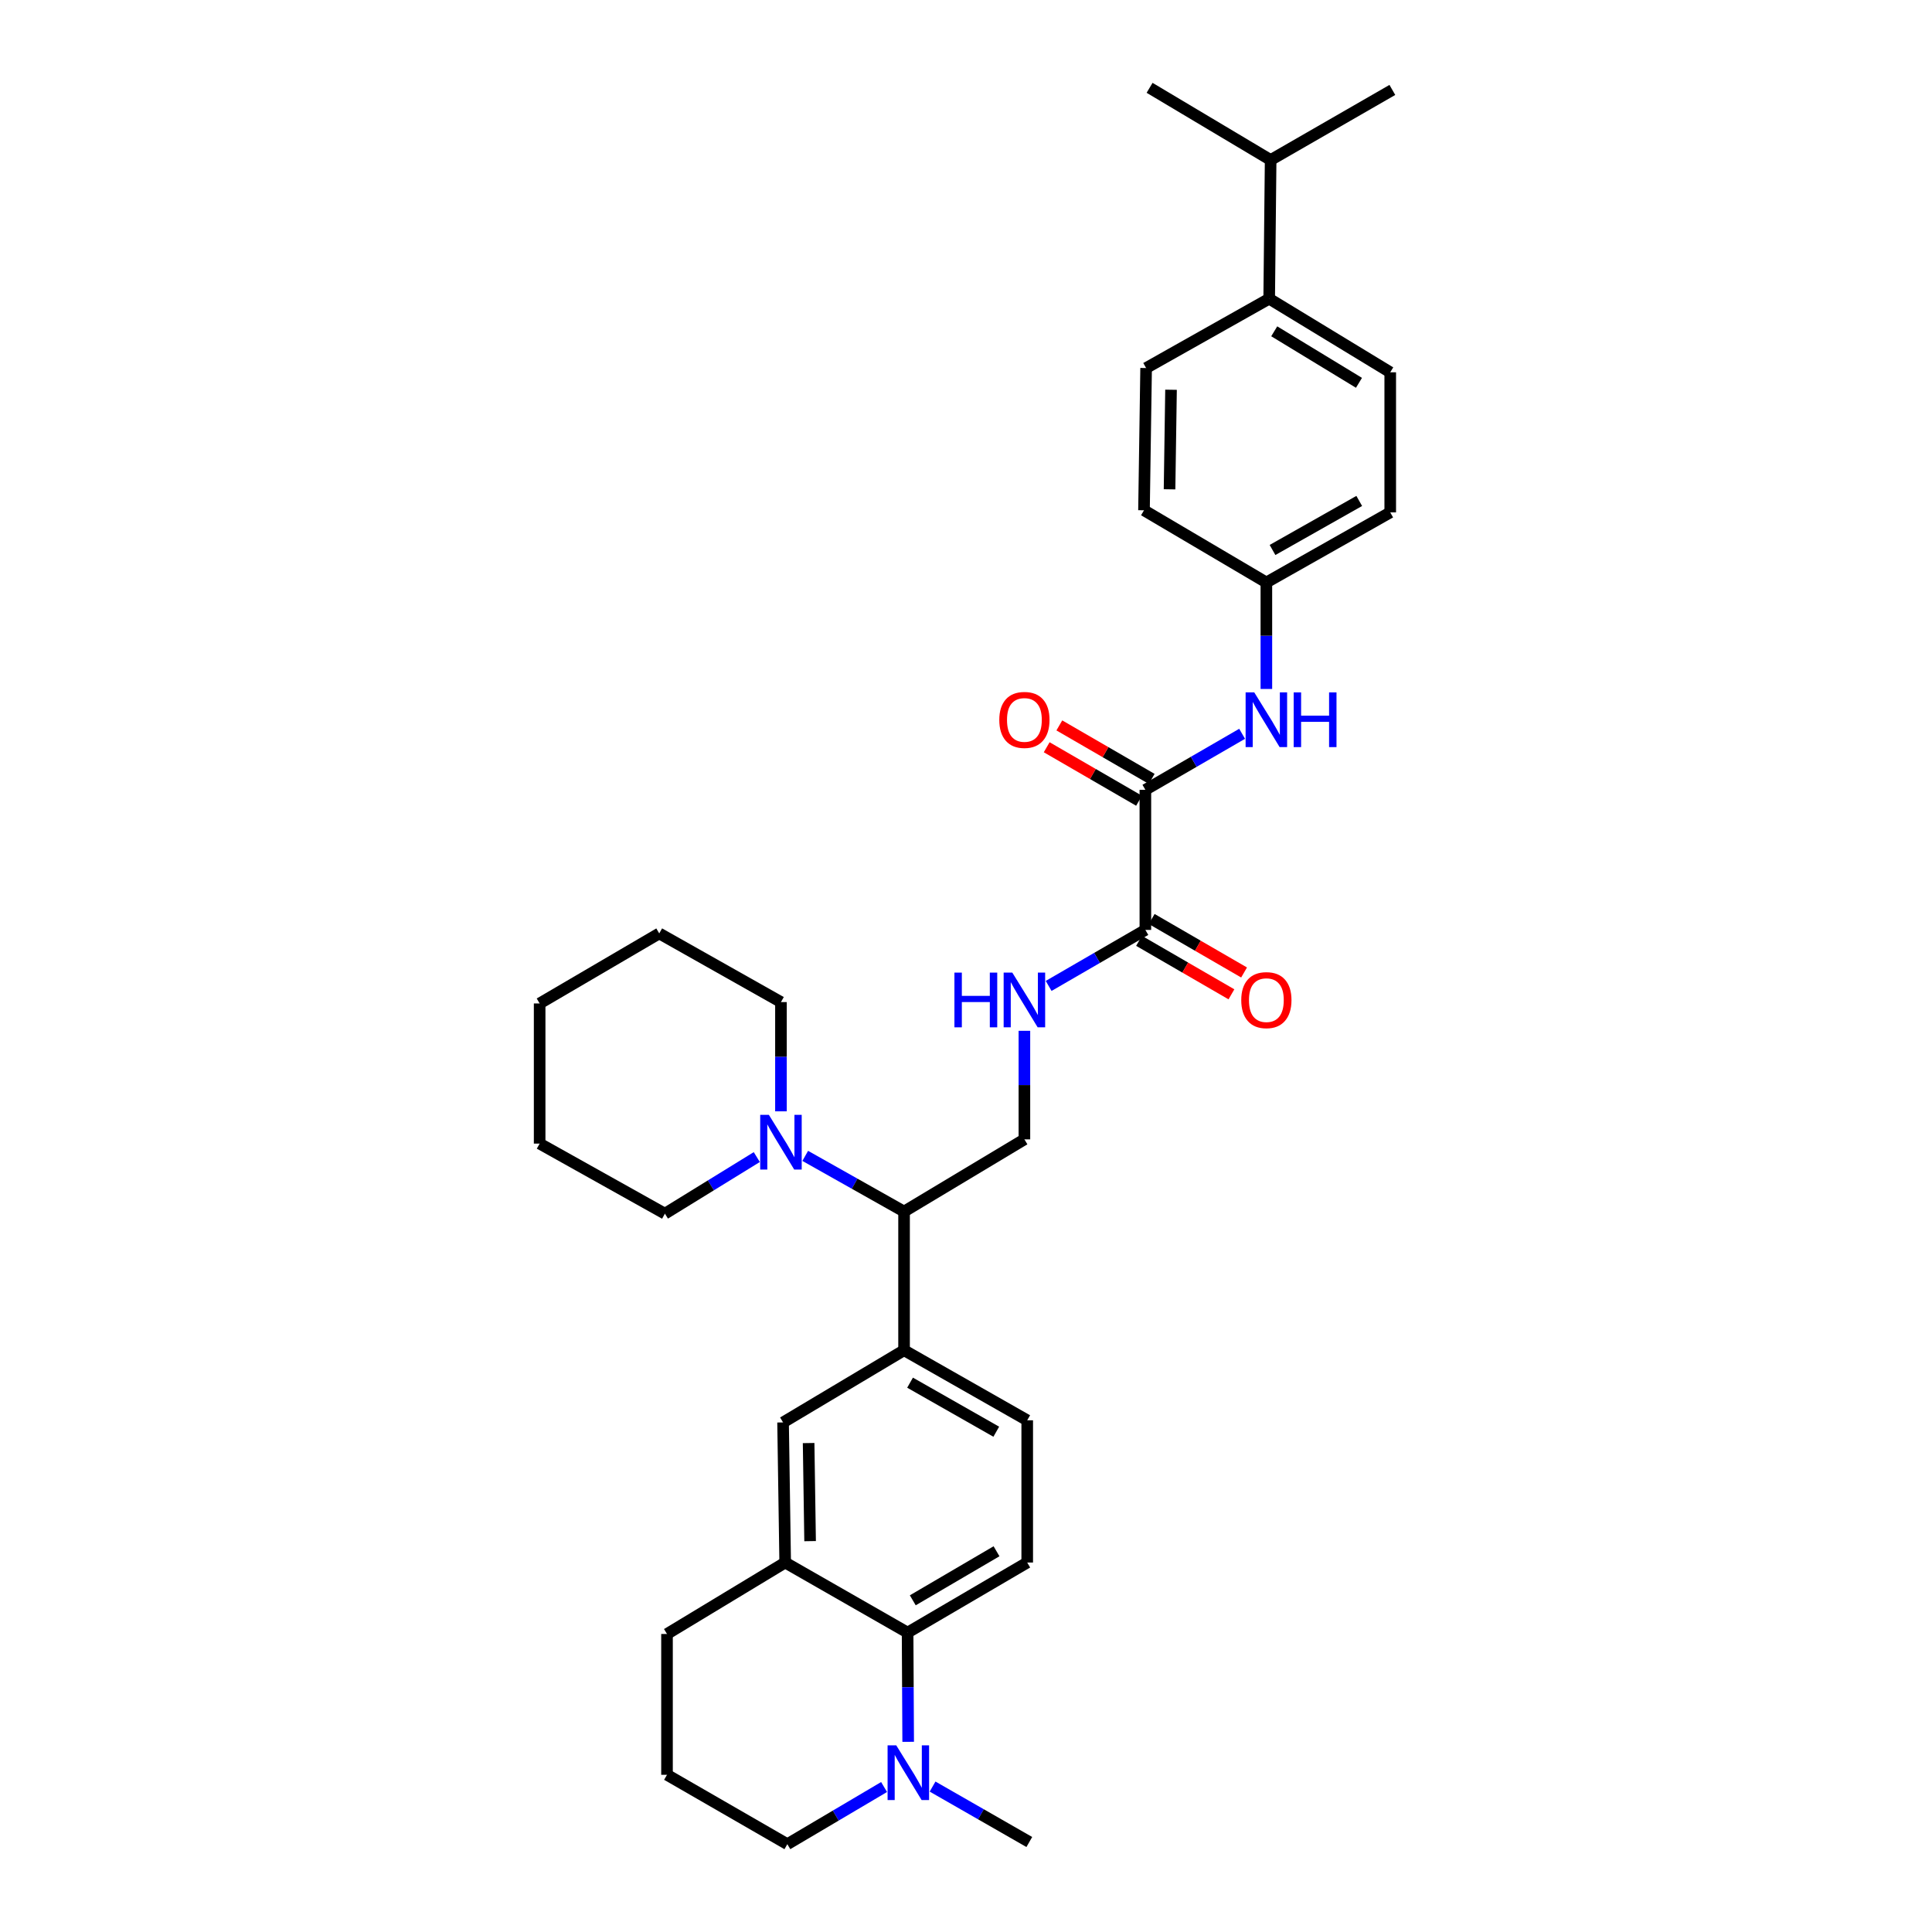 <?xml version='1.0' encoding='iso-8859-1'?>
<svg version='1.1' baseProfile='full'
              xmlns='http://www.w3.org/2000/svg'
                      xmlns:rdkit='http://www.rdkit.org/xml'
                      xmlns:xlink='http://www.w3.org/1999/xlink'
                  xml:space='preserve'
width='1000px' height='1000px' viewBox='0 0 1000 1000'>
<!-- END OF HEADER -->
<rect style='opacity:1.0;fill:#FFFFFF;stroke:none' width='1000' height='1000' x='0' y='0'> </rect>
<path class='bond-0' d='M 592.842,408.805 L 592.842,481.323' style='fill:none;fill-rule:evenodd;stroke:#000000;stroke-width:6px;stroke-linecap:butt;stroke-linejoin:miter;stroke-opacity:1' />
<path class='bond-7' d='M 592.842,408.805 L 617.881,394.308' style='fill:none;fill-rule:evenodd;stroke:#000000;stroke-width:6px;stroke-linecap:butt;stroke-linejoin:miter;stroke-opacity:1' />
<path class='bond-7' d='M 617.881,394.308 L 642.921,379.812' style='fill:none;fill-rule:evenodd;stroke:#0000FF;stroke-width:6px;stroke-linecap:butt;stroke-linejoin:miter;stroke-opacity:1' />
<path class='bond-13' d='M 596.115,403.154 L 572.213,389.312' style='fill:none;fill-rule:evenodd;stroke:#000000;stroke-width:6px;stroke-linecap:butt;stroke-linejoin:miter;stroke-opacity:1' />
<path class='bond-13' d='M 572.213,389.312 L 548.311,375.471' style='fill:none;fill-rule:evenodd;stroke:#FF0000;stroke-width:6px;stroke-linecap:butt;stroke-linejoin:miter;stroke-opacity:1' />
<path class='bond-13' d='M 589.569,414.456 L 565.667,400.615' style='fill:none;fill-rule:evenodd;stroke:#000000;stroke-width:6px;stroke-linecap:butt;stroke-linejoin:miter;stroke-opacity:1' />
<path class='bond-13' d='M 565.667,400.615 L 541.765,386.773' style='fill:none;fill-rule:evenodd;stroke:#FF0000;stroke-width:6px;stroke-linecap:butt;stroke-linejoin:miter;stroke-opacity:1' />
<path class='bond-8' d='M 592.842,481.323 L 567.81,495.819' style='fill:none;fill-rule:evenodd;stroke:#000000;stroke-width:6px;stroke-linecap:butt;stroke-linejoin:miter;stroke-opacity:1' />
<path class='bond-8' d='M 567.81,495.819 L 542.778,510.315' style='fill:none;fill-rule:evenodd;stroke:#0000FF;stroke-width:6px;stroke-linecap:butt;stroke-linejoin:miter;stroke-opacity:1' />
<path class='bond-14' d='M 589.57,486.974 L 613.479,500.817' style='fill:none;fill-rule:evenodd;stroke:#000000;stroke-width:6px;stroke-linecap:butt;stroke-linejoin:miter;stroke-opacity:1' />
<path class='bond-14' d='M 613.479,500.817 L 637.388,514.659' style='fill:none;fill-rule:evenodd;stroke:#FF0000;stroke-width:6px;stroke-linecap:butt;stroke-linejoin:miter;stroke-opacity:1' />
<path class='bond-14' d='M 596.114,475.671 L 620.023,489.514' style='fill:none;fill-rule:evenodd;stroke:#000000;stroke-width:6px;stroke-linecap:butt;stroke-linejoin:miter;stroke-opacity:1' />
<path class='bond-14' d='M 620.023,489.514 L 643.933,503.356' style='fill:none;fill-rule:evenodd;stroke:#FF0000;stroke-width:6px;stroke-linecap:butt;stroke-linejoin:miter;stroke-opacity:1' />
<path class='bond-1' d='M 469.771,845.029 L 531.687,808.763' style='fill:none;fill-rule:evenodd;stroke:#000000;stroke-width:6px;stroke-linecap:butt;stroke-linejoin:miter;stroke-opacity:1' />
<path class='bond-1' d='M 472.457,828.319 L 515.799,802.932' style='fill:none;fill-rule:evenodd;stroke:#000000;stroke-width:6px;stroke-linecap:butt;stroke-linejoin:miter;stroke-opacity:1' />
<path class='bond-2' d='M 469.771,845.029 L 469.921,873.298' style='fill:none;fill-rule:evenodd;stroke:#000000;stroke-width:6px;stroke-linecap:butt;stroke-linejoin:miter;stroke-opacity:1' />
<path class='bond-2' d='M 469.921,873.298 L 470.071,901.566' style='fill:none;fill-rule:evenodd;stroke:#0000FF;stroke-width:6px;stroke-linecap:butt;stroke-linejoin:miter;stroke-opacity:1' />
<path class='bond-34' d='M 469.771,845.029 L 406.41,808.763' style='fill:none;fill-rule:evenodd;stroke:#000000;stroke-width:6px;stroke-linecap:butt;stroke-linejoin:miter;stroke-opacity:1' />
<path class='bond-22' d='M 457.597,924.96 L 432.562,939.753' style='fill:none;fill-rule:evenodd;stroke:#0000FF;stroke-width:6px;stroke-linecap:butt;stroke-linejoin:miter;stroke-opacity:1' />
<path class='bond-22' d='M 432.562,939.753 L 407.528,954.545' style='fill:none;fill-rule:evenodd;stroke:#000000;stroke-width:6px;stroke-linecap:butt;stroke-linejoin:miter;stroke-opacity:1' />
<path class='bond-23' d='M 482.7,924.728 L 507.734,939.074' style='fill:none;fill-rule:evenodd;stroke:#0000FF;stroke-width:6px;stroke-linecap:butt;stroke-linejoin:miter;stroke-opacity:1' />
<path class='bond-23' d='M 507.734,939.074 L 532.769,953.421' style='fill:none;fill-rule:evenodd;stroke:#000000;stroke-width:6px;stroke-linecap:butt;stroke-linejoin:miter;stroke-opacity:1' />
<path class='bond-3' d='M 416.788,598.276 L 442.365,612.687' style='fill:none;fill-rule:evenodd;stroke:#0000FF;stroke-width:6px;stroke-linecap:butt;stroke-linejoin:miter;stroke-opacity:1' />
<path class='bond-3' d='M 442.365,612.687 L 467.942,627.098' style='fill:none;fill-rule:evenodd;stroke:#000000;stroke-width:6px;stroke-linecap:butt;stroke-linejoin:miter;stroke-opacity:1' />
<path class='bond-24' d='M 404.219,575.222 L 404.219,546.95' style='fill:none;fill-rule:evenodd;stroke:#0000FF;stroke-width:6px;stroke-linecap:butt;stroke-linejoin:miter;stroke-opacity:1' />
<path class='bond-24' d='M 404.219,546.95 L 404.219,518.677' style='fill:none;fill-rule:evenodd;stroke:#000000;stroke-width:6px;stroke-linecap:butt;stroke-linejoin:miter;stroke-opacity:1' />
<path class='bond-25' d='M 391.716,598.898 L 367.938,613.546' style='fill:none;fill-rule:evenodd;stroke:#0000FF;stroke-width:6px;stroke-linecap:butt;stroke-linejoin:miter;stroke-opacity:1' />
<path class='bond-25' d='M 367.938,613.546 L 344.16,628.194' style='fill:none;fill-rule:evenodd;stroke:#000000;stroke-width:6px;stroke-linecap:butt;stroke-linejoin:miter;stroke-opacity:1' />
<path class='bond-4' d='M 467.942,698.876 L 467.942,627.098' style='fill:none;fill-rule:evenodd;stroke:#000000;stroke-width:6px;stroke-linecap:butt;stroke-linejoin:miter;stroke-opacity:1' />
<path class='bond-9' d='M 467.942,698.876 L 405.315,736.245' style='fill:none;fill-rule:evenodd;stroke:#000000;stroke-width:6px;stroke-linecap:butt;stroke-linejoin:miter;stroke-opacity:1' />
<path class='bond-12' d='M 467.942,698.876 L 531.687,735.142' style='fill:none;fill-rule:evenodd;stroke:#000000;stroke-width:6px;stroke-linecap:butt;stroke-linejoin:miter;stroke-opacity:1' />
<path class='bond-12' d='M 471.046,715.668 L 515.667,741.054' style='fill:none;fill-rule:evenodd;stroke:#000000;stroke-width:6px;stroke-linecap:butt;stroke-linejoin:miter;stroke-opacity:1' />
<path class='bond-5' d='M 406.41,808.763 L 405.315,736.245' style='fill:none;fill-rule:evenodd;stroke:#000000;stroke-width:6px;stroke-linecap:butt;stroke-linejoin:miter;stroke-opacity:1' />
<path class='bond-5' d='M 419.306,797.688 L 418.539,746.925' style='fill:none;fill-rule:evenodd;stroke:#000000;stroke-width:6px;stroke-linecap:butt;stroke-linejoin:miter;stroke-opacity:1' />
<path class='bond-26' d='M 406.41,808.763 L 345.241,845.747' style='fill:none;fill-rule:evenodd;stroke:#000000;stroke-width:6px;stroke-linecap:butt;stroke-linejoin:miter;stroke-opacity:1' />
<path class='bond-6' d='M 467.942,627.098 L 530.229,589.729' style='fill:none;fill-rule:evenodd;stroke:#000000;stroke-width:6px;stroke-linecap:butt;stroke-linejoin:miter;stroke-opacity:1' />
<path class='bond-16' d='M 655.47,356.609 L 655.47,329.045' style='fill:none;fill-rule:evenodd;stroke:#0000FF;stroke-width:6px;stroke-linecap:butt;stroke-linejoin:miter;stroke-opacity:1' />
<path class='bond-16' d='M 655.47,329.045 L 655.47,301.48' style='fill:none;fill-rule:evenodd;stroke:#000000;stroke-width:6px;stroke-linecap:butt;stroke-linejoin:miter;stroke-opacity:1' />
<path class='bond-10' d='M 530.229,533.545 L 530.229,561.637' style='fill:none;fill-rule:evenodd;stroke:#0000FF;stroke-width:6px;stroke-linecap:butt;stroke-linejoin:miter;stroke-opacity:1' />
<path class='bond-10' d='M 530.229,561.637 L 530.229,589.729' style='fill:none;fill-rule:evenodd;stroke:#000000;stroke-width:6px;stroke-linecap:butt;stroke-linejoin:miter;stroke-opacity:1' />
<path class='bond-11' d='M 531.687,808.763 L 531.687,735.142' style='fill:none;fill-rule:evenodd;stroke:#000000;stroke-width:6px;stroke-linecap:butt;stroke-linejoin:miter;stroke-opacity:1' />
<path class='bond-15' d='M 656.928,154.608 L 719.585,192.703' style='fill:none;fill-rule:evenodd;stroke:#000000;stroke-width:6px;stroke-linecap:butt;stroke-linejoin:miter;stroke-opacity:1' />
<path class='bond-15' d='M 659.541,171.483 L 703.401,198.149' style='fill:none;fill-rule:evenodd;stroke:#000000;stroke-width:6px;stroke-linecap:butt;stroke-linejoin:miter;stroke-opacity:1' />
<path class='bond-19' d='M 656.928,154.608 L 657.683,82.816' style='fill:none;fill-rule:evenodd;stroke:#000000;stroke-width:6px;stroke-linecap:butt;stroke-linejoin:miter;stroke-opacity:1' />
<path class='bond-33' d='M 656.928,154.608 L 593.227,190.497' style='fill:none;fill-rule:evenodd;stroke:#000000;stroke-width:6px;stroke-linecap:butt;stroke-linejoin:miter;stroke-opacity:1' />
<path class='bond-20' d='M 655.47,301.48 L 592.131,264.118' style='fill:none;fill-rule:evenodd;stroke:#000000;stroke-width:6px;stroke-linecap:butt;stroke-linejoin:miter;stroke-opacity:1' />
<path class='bond-21' d='M 655.47,301.48 L 719.585,265.214' style='fill:none;fill-rule:evenodd;stroke:#000000;stroke-width:6px;stroke-linecap:butt;stroke-linejoin:miter;stroke-opacity:1' />
<path class='bond-21' d='M 658.657,284.671 L 703.537,259.285' style='fill:none;fill-rule:evenodd;stroke:#000000;stroke-width:6px;stroke-linecap:butt;stroke-linejoin:miter;stroke-opacity:1' />
<path class='bond-17' d='M 719.585,192.703 L 719.585,265.214' style='fill:none;fill-rule:evenodd;stroke:#000000;stroke-width:6px;stroke-linecap:butt;stroke-linejoin:miter;stroke-opacity:1' />
<path class='bond-18' d='M 593.227,190.497 L 592.131,264.118' style='fill:none;fill-rule:evenodd;stroke:#000000;stroke-width:6px;stroke-linecap:butt;stroke-linejoin:miter;stroke-opacity:1' />
<path class='bond-18' d='M 606.122,201.735 L 605.355,253.269' style='fill:none;fill-rule:evenodd;stroke:#000000;stroke-width:6px;stroke-linecap:butt;stroke-linejoin:miter;stroke-opacity:1' />
<path class='bond-28' d='M 657.683,82.816 L 595.026,45.455' style='fill:none;fill-rule:evenodd;stroke:#000000;stroke-width:6px;stroke-linecap:butt;stroke-linejoin:miter;stroke-opacity:1' />
<path class='bond-29' d='M 657.683,82.816 L 720.681,46.55' style='fill:none;fill-rule:evenodd;stroke:#000000;stroke-width:6px;stroke-linecap:butt;stroke-linejoin:miter;stroke-opacity:1' />
<path class='bond-36' d='M 407.528,954.545 L 345.241,918.635' style='fill:none;fill-rule:evenodd;stroke:#000000;stroke-width:6px;stroke-linecap:butt;stroke-linejoin:miter;stroke-opacity:1' />
<path class='bond-31' d='M 404.219,518.677 L 341.221,483.137' style='fill:none;fill-rule:evenodd;stroke:#000000;stroke-width:6px;stroke-linecap:butt;stroke-linejoin:miter;stroke-opacity:1' />
<path class='bond-30' d='M 344.16,628.194 L 279.319,591.928' style='fill:none;fill-rule:evenodd;stroke:#000000;stroke-width:6px;stroke-linecap:butt;stroke-linejoin:miter;stroke-opacity:1' />
<path class='bond-27' d='M 345.241,845.747 L 345.241,918.635' style='fill:none;fill-rule:evenodd;stroke:#000000;stroke-width:6px;stroke-linecap:butt;stroke-linejoin:miter;stroke-opacity:1' />
<path class='bond-32' d='M 279.319,591.928 L 279.319,519.388' style='fill:none;fill-rule:evenodd;stroke:#000000;stroke-width:6px;stroke-linecap:butt;stroke-linejoin:miter;stroke-opacity:1' />
<path class='bond-35' d='M 341.221,483.137 L 279.319,519.388' style='fill:none;fill-rule:evenodd;stroke:#000000;stroke-width:6px;stroke-linecap:butt;stroke-linejoin:miter;stroke-opacity:1' />
<path  class='atom-3' d='M 463.896 903.379
L 473.176 918.379
Q 474.096 919.859, 475.576 922.539
Q 477.056 925.219, 477.136 925.379
L 477.136 903.379
L 480.896 903.379
L 480.896 931.699
L 477.016 931.699
L 467.056 915.299
Q 465.896 913.379, 464.656 911.179
Q 463.456 908.979, 463.096 908.299
L 463.096 931.699
L 459.416 931.699
L 459.416 903.379
L 463.896 903.379
' fill='#0000FF'/>
<path  class='atom-4' d='M 397.959 577.035
L 407.239 592.035
Q 408.159 593.515, 409.639 596.195
Q 411.119 598.875, 411.199 599.035
L 411.199 577.035
L 414.959 577.035
L 414.959 605.355
L 411.079 605.355
L 401.119 588.955
Q 399.959 587.035, 398.719 584.835
Q 397.519 582.635, 397.159 581.955
L 397.159 605.355
L 393.479 605.355
L 393.479 577.035
L 397.959 577.035
' fill='#0000FF'/>
<path  class='atom-8' d='M 649.21 358.386
L 658.49 373.386
Q 659.41 374.866, 660.89 377.546
Q 662.37 380.226, 662.45 380.386
L 662.45 358.386
L 666.21 358.386
L 666.21 386.706
L 662.33 386.706
L 652.37 370.306
Q 651.21 368.386, 649.97 366.186
Q 648.77 363.986, 648.41 363.306
L 648.41 386.706
L 644.73 386.706
L 644.73 358.386
L 649.21 358.386
' fill='#0000FF'/>
<path  class='atom-8' d='M 669.61 358.386
L 673.45 358.386
L 673.45 370.426
L 687.93 370.426
L 687.93 358.386
L 691.77 358.386
L 691.77 386.706
L 687.93 386.706
L 687.93 373.626
L 673.45 373.626
L 673.45 386.706
L 669.61 386.706
L 669.61 358.386
' fill='#0000FF'/>
<path  class='atom-9' d='M 494.009 503.422
L 497.849 503.422
L 497.849 515.462
L 512.329 515.462
L 512.329 503.422
L 516.169 503.422
L 516.169 531.742
L 512.329 531.742
L 512.329 518.662
L 497.849 518.662
L 497.849 531.742
L 494.009 531.742
L 494.009 503.422
' fill='#0000FF'/>
<path  class='atom-9' d='M 523.969 503.422
L 533.249 518.422
Q 534.169 519.902, 535.649 522.582
Q 537.129 525.262, 537.209 525.422
L 537.209 503.422
L 540.969 503.422
L 540.969 531.742
L 537.089 531.742
L 527.129 515.342
Q 525.969 513.422, 524.729 511.222
Q 523.529 509.022, 523.169 508.342
L 523.169 531.742
L 519.489 531.742
L 519.489 503.422
L 523.969 503.422
' fill='#0000FF'/>
<path  class='atom-14' d='M 517.229 372.626
Q 517.229 365.826, 520.589 362.026
Q 523.949 358.226, 530.229 358.226
Q 536.509 358.226, 539.869 362.026
Q 543.229 365.826, 543.229 372.626
Q 543.229 379.506, 539.829 383.426
Q 536.429 387.306, 530.229 387.306
Q 523.989 387.306, 520.589 383.426
Q 517.229 379.546, 517.229 372.626
M 530.229 384.106
Q 534.549 384.106, 536.869 381.226
Q 539.229 378.306, 539.229 372.626
Q 539.229 367.066, 536.869 364.266
Q 534.549 361.426, 530.229 361.426
Q 525.909 361.426, 523.549 364.226
Q 521.229 367.026, 521.229 372.626
Q 521.229 378.346, 523.549 381.226
Q 525.909 384.106, 530.229 384.106
' fill='#FF0000'/>
<path  class='atom-15' d='M 642.47 517.662
Q 642.47 510.862, 645.83 507.062
Q 649.19 503.262, 655.47 503.262
Q 661.75 503.262, 665.11 507.062
Q 668.47 510.862, 668.47 517.662
Q 668.47 524.542, 665.07 528.462
Q 661.67 532.342, 655.47 532.342
Q 649.23 532.342, 645.83 528.462
Q 642.47 524.582, 642.47 517.662
M 655.47 529.142
Q 659.79 529.142, 662.11 526.262
Q 664.47 523.342, 664.47 517.662
Q 664.47 512.102, 662.11 509.302
Q 659.79 506.462, 655.47 506.462
Q 651.15 506.462, 648.79 509.262
Q 646.47 512.062, 646.47 517.662
Q 646.47 523.382, 648.79 526.262
Q 651.15 529.142, 655.47 529.142
' fill='#FF0000'/>
</svg>
